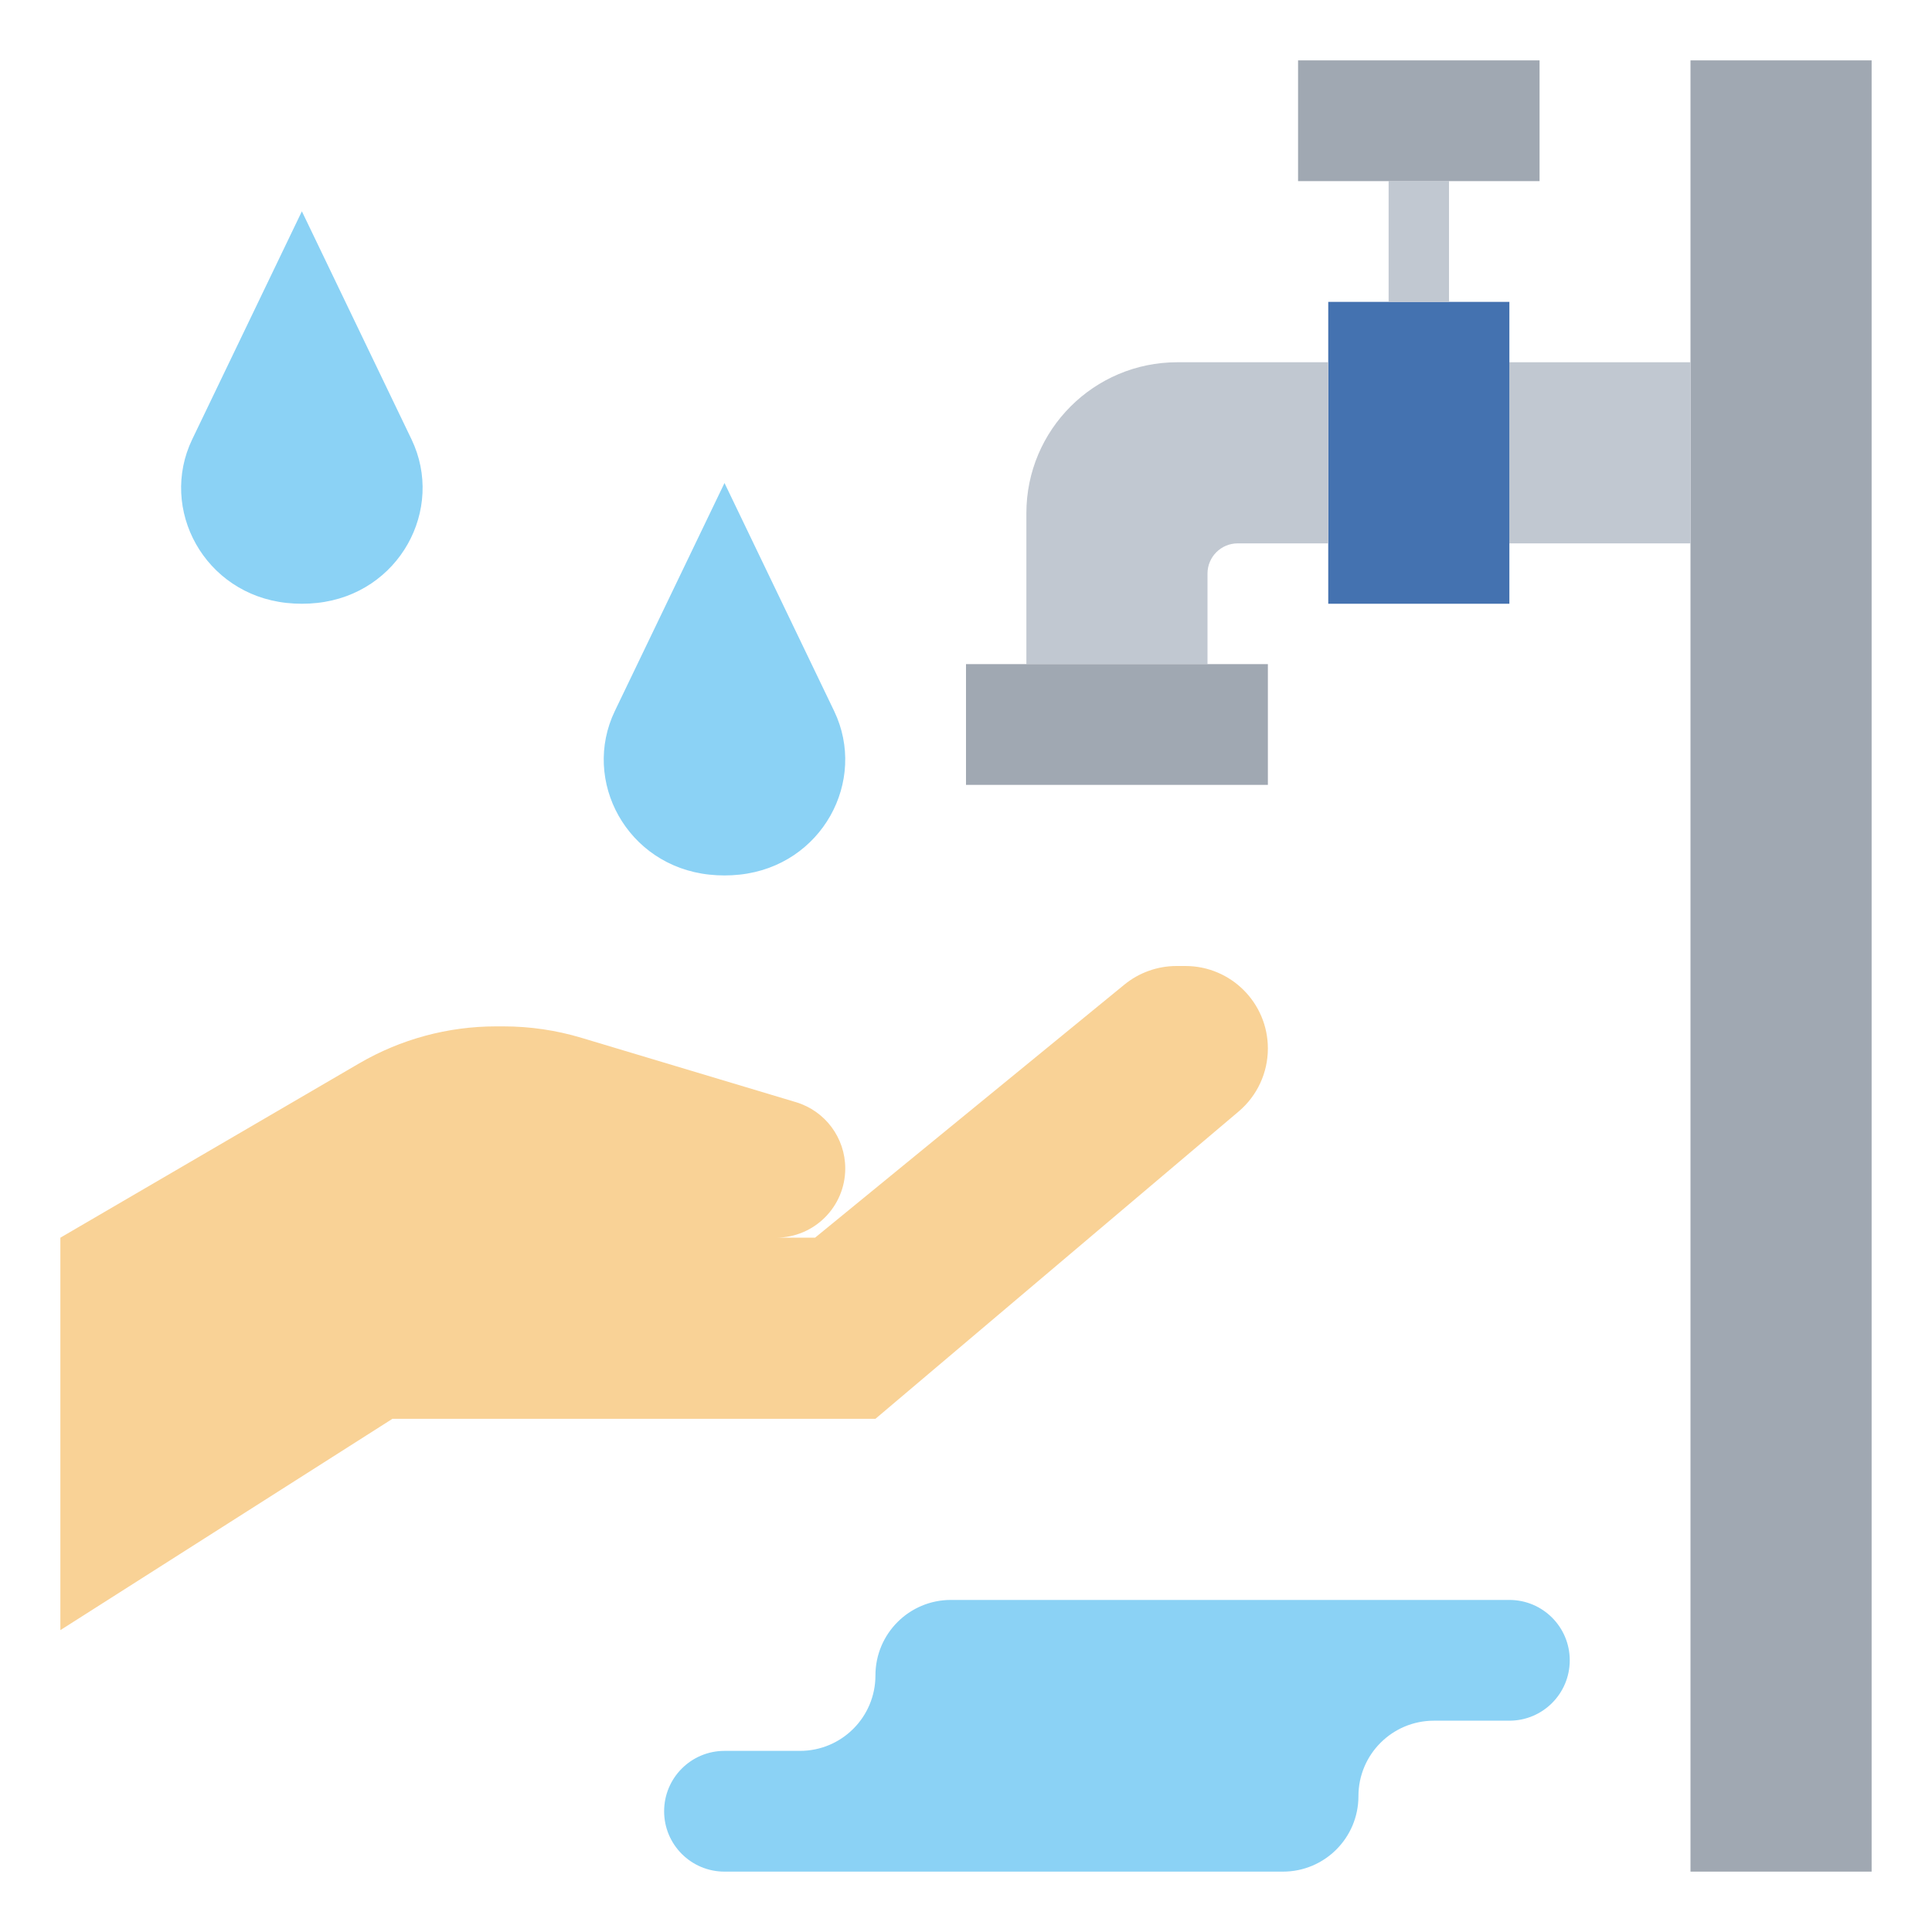 <svg id="Layer_3" enable-background="new 0 0 64 64" height="512" viewBox="0 0 64 64" width="512" xmlns="http://www.w3.org/2000/svg"><g><path d="m56 2h6v60h-6z" fill="#a0a8b2"/><path d="m50 12h6v6h-6z" fill="#c1c8d1"/><path d="m44 10h6v10h-6z" fill="#4472b0"/><path d="m40 22v-3c0-.552.448-1 1-1h3v-6h-5c-2.761 0-5 2.239-5 5v5z" fill="#c1c8d1"/><path d="m32 22h10v4h-10z" fill="#a0a8b2"/><g><path d="m46 6h2v4h-2z" fill="#c1c8d1"/></g><path d="m43 2h8v4h-8z" fill="#a0a8b2"/><path d="m24 41h3l10.245-8.382c.488-.399 1.1-.618 1.73-.618h.292c1.51 0 2.733 1.223 2.733 2.733 0 .804-.354 1.567-.968 2.086l-12.032 10.181h-16l-11 7v-13l9.898-5.774c1.377-.803 2.942-1.226 4.535-1.226h.246c.876 0 1.747.128 2.586.38l7.1 2.13c.971.291 1.635 1.184 1.635 2.196 0 1.267-1.027 2.294-2.294 2.294h-6.706" fill="#f9d296"/><g fill="#8bd2f5"><path d="m42.5 62h-18.5c-1.105 0-2-.895-2-2 0-1.105.895-2 2-2h2.5c1.381 0 2.5-1.119 2.5-2.5 0-1.381 1.119-2.5 2.5-2.5h18.5c1.105 0 2 .895 2 2 0 1.105-.895 2-2 2h-2.5c-1.381 0-2.5 1.119-2.5 2.5 0 1.381-1.119 2.5-2.5 2.5z"/><path d="m13.631 14.552c1.114 2.317-.402 5.128-3.127 5.421-.165.018-.333.027-.504.027s-.339-.009-.505-.027c-2.725-.293-4.241-3.104-3.127-5.421l3.632-7.552z"/><path d="m27.631 23.552c1.114 2.317-.402 5.128-3.127 5.421-.165.018-.333.027-.504.027s-.339-.009-.505-.027c-2.725-.293-4.241-3.104-3.127-5.421l3.632-7.552z"/></g></g></svg>